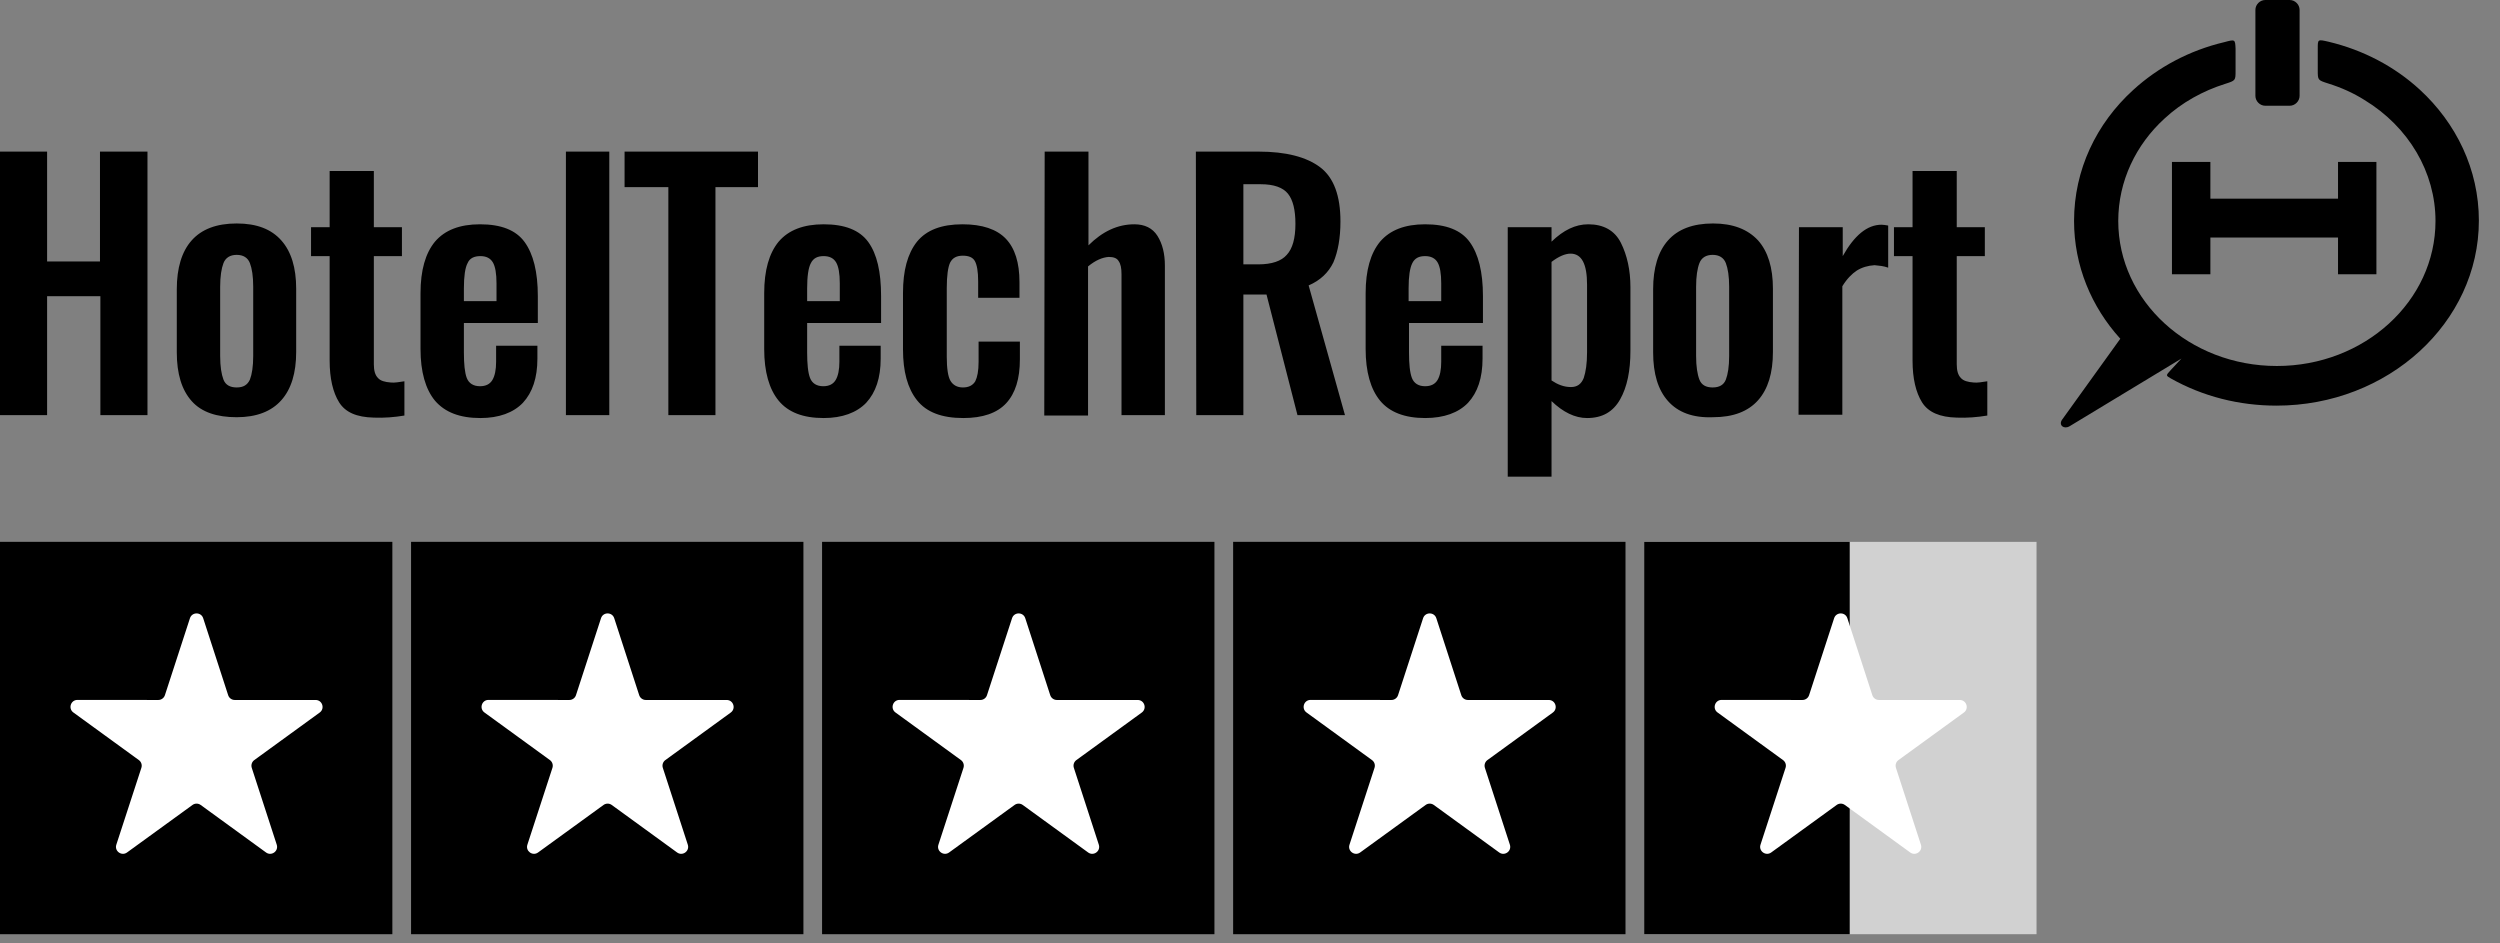 <?xml version="1.0" encoding="UTF-8"?> <svg xmlns="http://www.w3.org/2000/svg" width="106" height="40" viewBox="0 0 106 40" fill="none"><rect x="0" y="0" width="106" height="40" fill="#808080" stroke="none"/><path d="M81.495 17.059C81.232 16.639 81.092 16.043 81.092 15.29V10.859H80.304V9.633H81.092V7.251H82.966V9.633H84.157V10.859H82.966V15.448C82.966 15.71 83.019 15.903 83.141 16.026C83.247 16.148 83.439 16.201 83.684 16.218C83.842 16.236 84.035 16.201 84.262 16.166V17.619C83.842 17.69 83.404 17.725 82.966 17.707C82.248 17.69 81.758 17.479 81.495 17.059ZM76.276 9.633H78.132V10.859C78.623 9.983 79.166 9.528 79.779 9.528C79.849 9.528 79.954 9.545 80.059 9.563V11.349C79.866 11.279 79.674 11.262 79.481 11.244C79.201 11.262 78.956 11.332 78.728 11.472C78.518 11.612 78.308 11.822 78.115 12.137V17.584H76.258L76.276 9.633ZM73.176 16.096C73.263 15.868 73.316 15.535 73.316 15.097V12.155C73.316 11.717 73.263 11.384 73.176 11.157C73.088 10.929 72.895 10.806 72.615 10.806C72.335 10.806 72.142 10.929 72.055 11.157C71.967 11.384 71.915 11.717 71.915 12.155V15.097C71.915 15.535 71.967 15.868 72.055 16.096C72.142 16.323 72.335 16.428 72.615 16.428C72.895 16.428 73.088 16.323 73.176 16.096ZM70.724 17.006C70.303 16.534 70.093 15.851 70.093 14.94V12.26C70.093 11.367 70.303 10.666 70.724 10.193C71.144 9.72 71.775 9.475 72.633 9.475C73.474 9.475 74.104 9.72 74.542 10.193C74.962 10.666 75.172 11.349 75.172 12.243V14.922C75.172 15.816 74.962 16.499 74.542 16.971C74.121 17.444 73.491 17.69 72.633 17.69C71.775 17.725 71.144 17.479 70.724 17.006ZM67.151 16.026C67.238 15.763 67.291 15.413 67.291 14.94V12.067C67.291 11.192 67.063 10.754 66.59 10.754C66.363 10.754 66.082 10.876 65.785 11.104V16.131C66.047 16.306 66.31 16.411 66.608 16.411C66.871 16.411 67.046 16.288 67.151 16.026ZM63.928 9.633H65.785V10.246C66.293 9.755 66.8 9.51 67.343 9.51C67.991 9.51 68.464 9.773 68.727 10.298C68.99 10.824 69.13 11.454 69.13 12.172V14.87C69.13 15.728 68.99 16.411 68.692 16.936C68.394 17.462 67.939 17.725 67.291 17.725C66.783 17.725 66.275 17.479 65.785 17.006V20.212H63.928V9.633ZM61.108 12.768V12.015C61.108 11.595 61.056 11.297 60.951 11.122C60.846 10.947 60.67 10.859 60.425 10.859C60.162 10.859 59.987 10.947 59.882 11.157C59.777 11.367 59.725 11.717 59.725 12.225V12.768H61.108ZM58.516 16.989C58.113 16.499 57.903 15.763 57.903 14.8V12.435C57.903 11.454 58.113 10.736 58.516 10.246C58.936 9.755 59.567 9.51 60.425 9.51C61.318 9.51 61.949 9.755 62.317 10.263C62.684 10.771 62.877 11.524 62.877 12.558V13.696H59.742V14.94C59.742 15.43 59.777 15.798 59.865 16.026C59.952 16.253 60.145 16.376 60.425 16.376C60.67 16.376 60.846 16.288 60.951 16.113C61.056 15.938 61.108 15.675 61.108 15.343V14.66H62.86V15.203C62.86 16.026 62.65 16.639 62.247 17.077C61.844 17.497 61.231 17.725 60.425 17.725C59.567 17.725 58.919 17.479 58.516 16.989ZM53.349 11.209C53.927 11.209 54.33 11.069 54.558 10.806C54.803 10.544 54.926 10.106 54.926 9.493C54.926 8.897 54.821 8.477 54.61 8.214C54.4 7.952 54.015 7.811 53.454 7.811H52.719V11.209H53.349ZM50.705 6.428H53.367C54.523 6.428 55.398 6.655 55.976 7.093C56.554 7.531 56.835 8.302 56.835 9.388C56.835 10.088 56.73 10.666 56.537 11.122C56.327 11.559 55.976 11.892 55.486 12.102L57.027 17.602H55.013L53.7 12.488H52.719V17.602H50.722L50.705 6.428ZM44.294 6.428H46.151V10.403C46.746 9.808 47.394 9.51 48.095 9.51C48.533 9.51 48.865 9.668 49.076 10.001C49.286 10.334 49.391 10.754 49.391 11.262V17.602H47.552V11.63C47.552 11.367 47.517 11.192 47.429 11.069C47.359 10.947 47.219 10.894 47.009 10.894C46.746 10.912 46.449 11.034 46.133 11.297V17.619H44.277L44.294 6.428ZM38.882 16.971C38.479 16.464 38.287 15.745 38.287 14.817V12.418C38.287 11.472 38.479 10.754 38.882 10.246C39.285 9.755 39.916 9.51 40.809 9.51C41.65 9.51 42.263 9.72 42.648 10.123C43.033 10.526 43.226 11.139 43.226 11.962V12.628H41.474V11.927C41.474 11.507 41.422 11.227 41.334 11.069C41.247 10.912 41.072 10.841 40.826 10.841C40.564 10.841 40.389 10.929 40.283 11.139C40.196 11.332 40.143 11.682 40.143 12.207V15.133C40.143 15.623 40.196 15.973 40.301 16.148C40.406 16.323 40.581 16.428 40.826 16.428C41.072 16.428 41.247 16.341 41.352 16.166C41.439 15.991 41.492 15.728 41.492 15.343V14.484H43.243V15.238C43.243 16.061 43.051 16.674 42.665 17.094C42.28 17.514 41.667 17.725 40.844 17.725C39.933 17.725 39.285 17.479 38.882 16.971ZM35.607 12.768V12.015C35.607 11.595 35.554 11.297 35.449 11.122C35.344 10.947 35.169 10.859 34.924 10.859C34.661 10.859 34.486 10.947 34.381 11.157C34.276 11.349 34.223 11.717 34.223 12.225V12.768H35.607ZM33.015 16.989C32.612 16.499 32.402 15.763 32.402 14.8V12.435C32.402 11.454 32.612 10.736 33.015 10.246C33.435 9.755 34.066 9.51 34.924 9.51C35.817 9.51 36.448 9.755 36.816 10.263C37.183 10.771 37.358 11.524 37.358 12.558V13.696H34.223V14.94C34.223 15.43 34.258 15.798 34.346 16.026C34.434 16.253 34.626 16.376 34.907 16.376C35.152 16.376 35.327 16.288 35.432 16.113C35.537 15.938 35.59 15.675 35.59 15.343V14.66H37.341V15.203C37.341 16.026 37.131 16.639 36.728 17.077C36.325 17.497 35.712 17.725 34.924 17.725C34.048 17.725 33.418 17.479 33.015 16.989ZM28.321 7.934H26.482V6.428H32.139V7.934H30.335V17.602H28.338V7.934H28.321ZM23.995 6.428H25.834V17.602H23.995V6.428ZM21.052 12.768V12.015C21.052 11.595 21 11.297 20.895 11.122C20.79 10.947 20.615 10.859 20.369 10.859C20.107 10.859 19.914 10.947 19.826 11.157C19.721 11.349 19.669 11.717 19.669 12.225V12.768H21.052ZM18.443 16.989C18.04 16.499 17.83 15.763 17.83 14.8V12.435C17.83 11.454 18.04 10.736 18.443 10.246C18.863 9.755 19.494 9.51 20.352 9.51C21.245 9.51 21.876 9.755 22.244 10.263C22.611 10.771 22.804 11.524 22.804 12.558V13.696H19.669V14.94C19.669 15.43 19.704 15.798 19.791 16.026C19.879 16.253 20.072 16.376 20.352 16.376C20.597 16.376 20.772 16.288 20.877 16.113C20.982 15.938 21.035 15.675 21.035 15.343V14.66H22.786V15.203C22.786 16.026 22.576 16.639 22.173 17.077C21.771 17.497 21.158 17.725 20.369 17.725C19.494 17.725 18.863 17.479 18.443 16.989ZM14.379 17.059C14.117 16.639 13.977 16.043 13.977 15.29V10.859H13.188V9.633H13.977V7.251H15.851V9.633H17.042V10.859H15.851V15.448C15.851 15.71 15.903 15.903 16.026 16.026C16.131 16.148 16.323 16.201 16.569 16.218C16.726 16.236 16.919 16.201 17.147 16.166V17.619C16.726 17.69 16.288 17.725 15.851 17.707C15.115 17.69 14.642 17.479 14.379 17.059ZM10.596 16.096C10.684 15.868 10.736 15.535 10.736 15.097V12.155C10.736 11.717 10.684 11.384 10.596 11.157C10.509 10.929 10.316 10.806 10.036 10.806C9.756 10.806 9.563 10.929 9.475 11.157C9.388 11.384 9.335 11.717 9.335 12.155V15.097C9.335 15.535 9.388 15.868 9.475 16.096C9.563 16.323 9.756 16.428 10.036 16.428C10.316 16.428 10.491 16.323 10.596 16.096ZM8.127 17.006C7.706 16.534 7.496 15.851 7.496 14.94V12.26C7.496 11.367 7.706 10.666 8.127 10.193C8.547 9.72 9.178 9.475 10.036 9.475C10.894 9.475 11.507 9.72 11.927 10.193C12.348 10.666 12.558 11.349 12.558 12.243V14.922C12.558 15.816 12.348 16.499 11.927 16.971C11.507 17.444 10.877 17.69 10.036 17.69C9.195 17.69 8.547 17.479 8.127 17.006ZM0 6.428H1.997V11.087H4.239V6.428H6.253V17.602H4.256V12.558H1.997V17.602H0V6.428Z" fill="black"></path><path d="M94.315 1.786C92.826 2.137 91.495 2.855 90.444 3.818C88.886 5.237 87.94 7.198 87.94 9.37C87.94 11.262 88.675 13.013 89.901 14.362L87.432 17.795C87.274 18.023 87.502 18.215 87.747 18.075L92.493 15.203L92.038 15.693C91.828 15.921 91.828 15.921 92.038 16.043C93.404 16.814 94.946 17.199 96.522 17.199C101.251 17.199 105.104 13.679 105.104 9.353C105.104 7.181 104.141 5.219 102.599 3.801C101.531 2.82 100.2 2.119 98.729 1.769C98.273 1.664 98.273 1.664 98.273 2.049V2.977C98.273 3.398 98.273 3.398 98.711 3.538C99.272 3.713 99.78 3.941 100.252 4.239C102.127 5.377 103.265 7.304 103.265 9.37C103.265 12.768 100.252 15.518 96.539 15.518C92.826 15.518 89.814 12.768 89.814 9.37C89.814 7.671 90.567 6.13 91.775 5.027C92.511 4.344 93.404 3.853 94.35 3.555C94.788 3.415 94.788 3.415 94.788 2.995V2.067C94.77 1.664 94.77 1.664 94.315 1.786ZM97.503 0.42C97.503 0.193 97.31 0 97.082 0H96.049C95.821 0 95.629 0.193 95.629 0.42V4.063C95.629 4.291 95.821 4.484 96.049 4.484H97.082C97.31 4.484 97.503 4.291 97.503 4.063V0.42ZM93.72 11.63V10.071H99.132V11.63H100.76V6.866H99.132V8.424H93.72V6.866H92.091V11.63H93.72Z" fill="black"></path><rect width="16.636" height="16.636" transform="translate(0 22.974)" fill="black"></rect><path d="M13.555 30.212C13.786 30.044 13.667 29.679 13.382 29.679H9.954C9.826 29.679 9.713 29.597 9.674 29.476L8.615 26.212C8.527 25.941 8.143 25.941 8.054 26.212L6.992 29.476C6.952 29.597 6.839 29.679 6.711 29.679L3.285 29.676C2.999 29.675 2.88 30.041 3.111 30.209L5.887 32.227C5.991 32.302 6.034 32.435 5.994 32.557L4.932 35.815C4.844 36.086 5.155 36.312 5.386 36.145L8.162 34.13C8.265 34.055 8.405 34.055 8.508 34.13L11.28 36.145C11.511 36.312 11.822 36.087 11.734 35.815L10.675 32.557C10.636 32.435 10.679 32.302 10.782 32.227L13.555 30.212Z" fill="white"></path><rect width="16.636" height="16.636" transform="translate(17.429 22.974)" fill="black"></rect><path d="M30.984 30.212C31.215 30.044 31.096 29.679 30.811 29.679H27.383C27.255 29.679 27.142 29.597 27.102 29.476L26.043 26.212C25.955 25.941 25.571 25.941 25.483 26.212L24.421 29.476C24.381 29.597 24.268 29.679 24.14 29.679L20.713 29.676C20.428 29.675 20.309 30.041 20.54 30.209L23.316 32.227C23.419 32.302 23.462 32.435 23.423 32.557L22.361 35.815C22.273 36.086 22.583 36.312 22.814 36.145L25.59 34.13C25.694 34.055 25.834 34.055 25.937 34.13L28.709 36.145C28.94 36.312 29.251 36.087 29.163 35.815L28.104 32.557C28.064 32.435 28.108 32.302 28.211 32.227L30.984 30.212Z" fill="white"></path><rect width="16.636" height="16.636" transform="translate(34.856 22.974)" fill="black"></rect><path d="M48.411 30.212C48.642 30.044 48.524 29.679 48.238 29.679H44.81C44.683 29.679 44.57 29.597 44.53 29.476L43.471 26.212C43.383 25.941 42.999 25.941 42.911 26.212L41.848 29.476C41.809 29.597 41.696 29.679 41.568 29.679L38.141 29.676C37.856 29.675 37.737 30.041 37.968 30.209L40.744 32.227C40.847 32.302 40.89 32.435 40.851 32.557L39.789 35.815C39.7 36.086 40.011 36.312 40.242 36.145L43.018 34.13C43.121 34.055 43.261 34.055 43.364 34.13L46.137 36.145C46.368 36.312 46.678 36.087 46.59 35.815L45.532 32.557C45.492 32.435 45.535 32.302 45.639 32.227L48.411 30.212Z" fill="white"></path><rect width="16.636" height="16.636" transform="translate(52.285 22.974)" fill="black"></rect><path d="M65.84 30.212C66.071 30.044 65.952 29.679 65.667 29.679H62.239C62.111 29.679 61.998 29.597 61.959 29.476L60.9 26.212C60.812 25.941 60.428 25.941 60.339 26.212L59.277 29.476C59.237 29.597 59.124 29.679 58.996 29.679L55.57 29.676C55.284 29.675 55.165 30.041 55.396 30.209L58.172 32.227C58.276 32.302 58.319 32.435 58.279 32.557L57.218 35.815C57.129 36.086 57.44 36.312 57.671 36.145L60.447 34.13C60.55 34.055 60.69 34.055 60.793 34.13L63.566 36.145C63.797 36.312 64.107 36.087 64.019 35.815L62.96 32.557C62.921 32.435 62.964 32.302 63.067 32.227L65.84 30.212Z" fill="white"></path><g clip-path="url(#clip0_9552_25699)"><rect width="16.636" height="16.636" transform="translate(69.713 22.974)" fill="#D1D1D1"></rect><rect x="69.428" y="22.805" width="9" height="17" fill="black"></rect><path d="M83.268 30.212C83.499 30.044 83.38 29.679 83.095 29.679H79.667C79.539 29.679 79.426 29.597 79.387 29.476L78.328 26.212C78.24 25.941 77.856 25.941 77.767 26.212L76.705 29.476C76.665 29.597 76.552 29.679 76.424 29.679L72.998 29.676C72.712 29.675 72.593 30.041 72.824 30.209L75.6 32.227C75.704 32.302 75.747 32.435 75.707 32.557L74.645 35.815C74.557 36.086 74.868 36.312 75.099 36.145L77.875 34.13C77.978 34.055 78.118 34.055 78.221 34.13L80.993 36.145C81.224 36.312 81.535 36.087 81.447 35.815L80.388 32.557C80.349 32.435 80.392 32.302 80.495 32.227L83.268 30.212Z" fill="white"></path></g><defs><clipPath id="clip0_9552_25699"><rect width="16.636" height="16.636" fill="white" transform="translate(69.713 22.974)"></rect></clipPath></defs></svg> 
